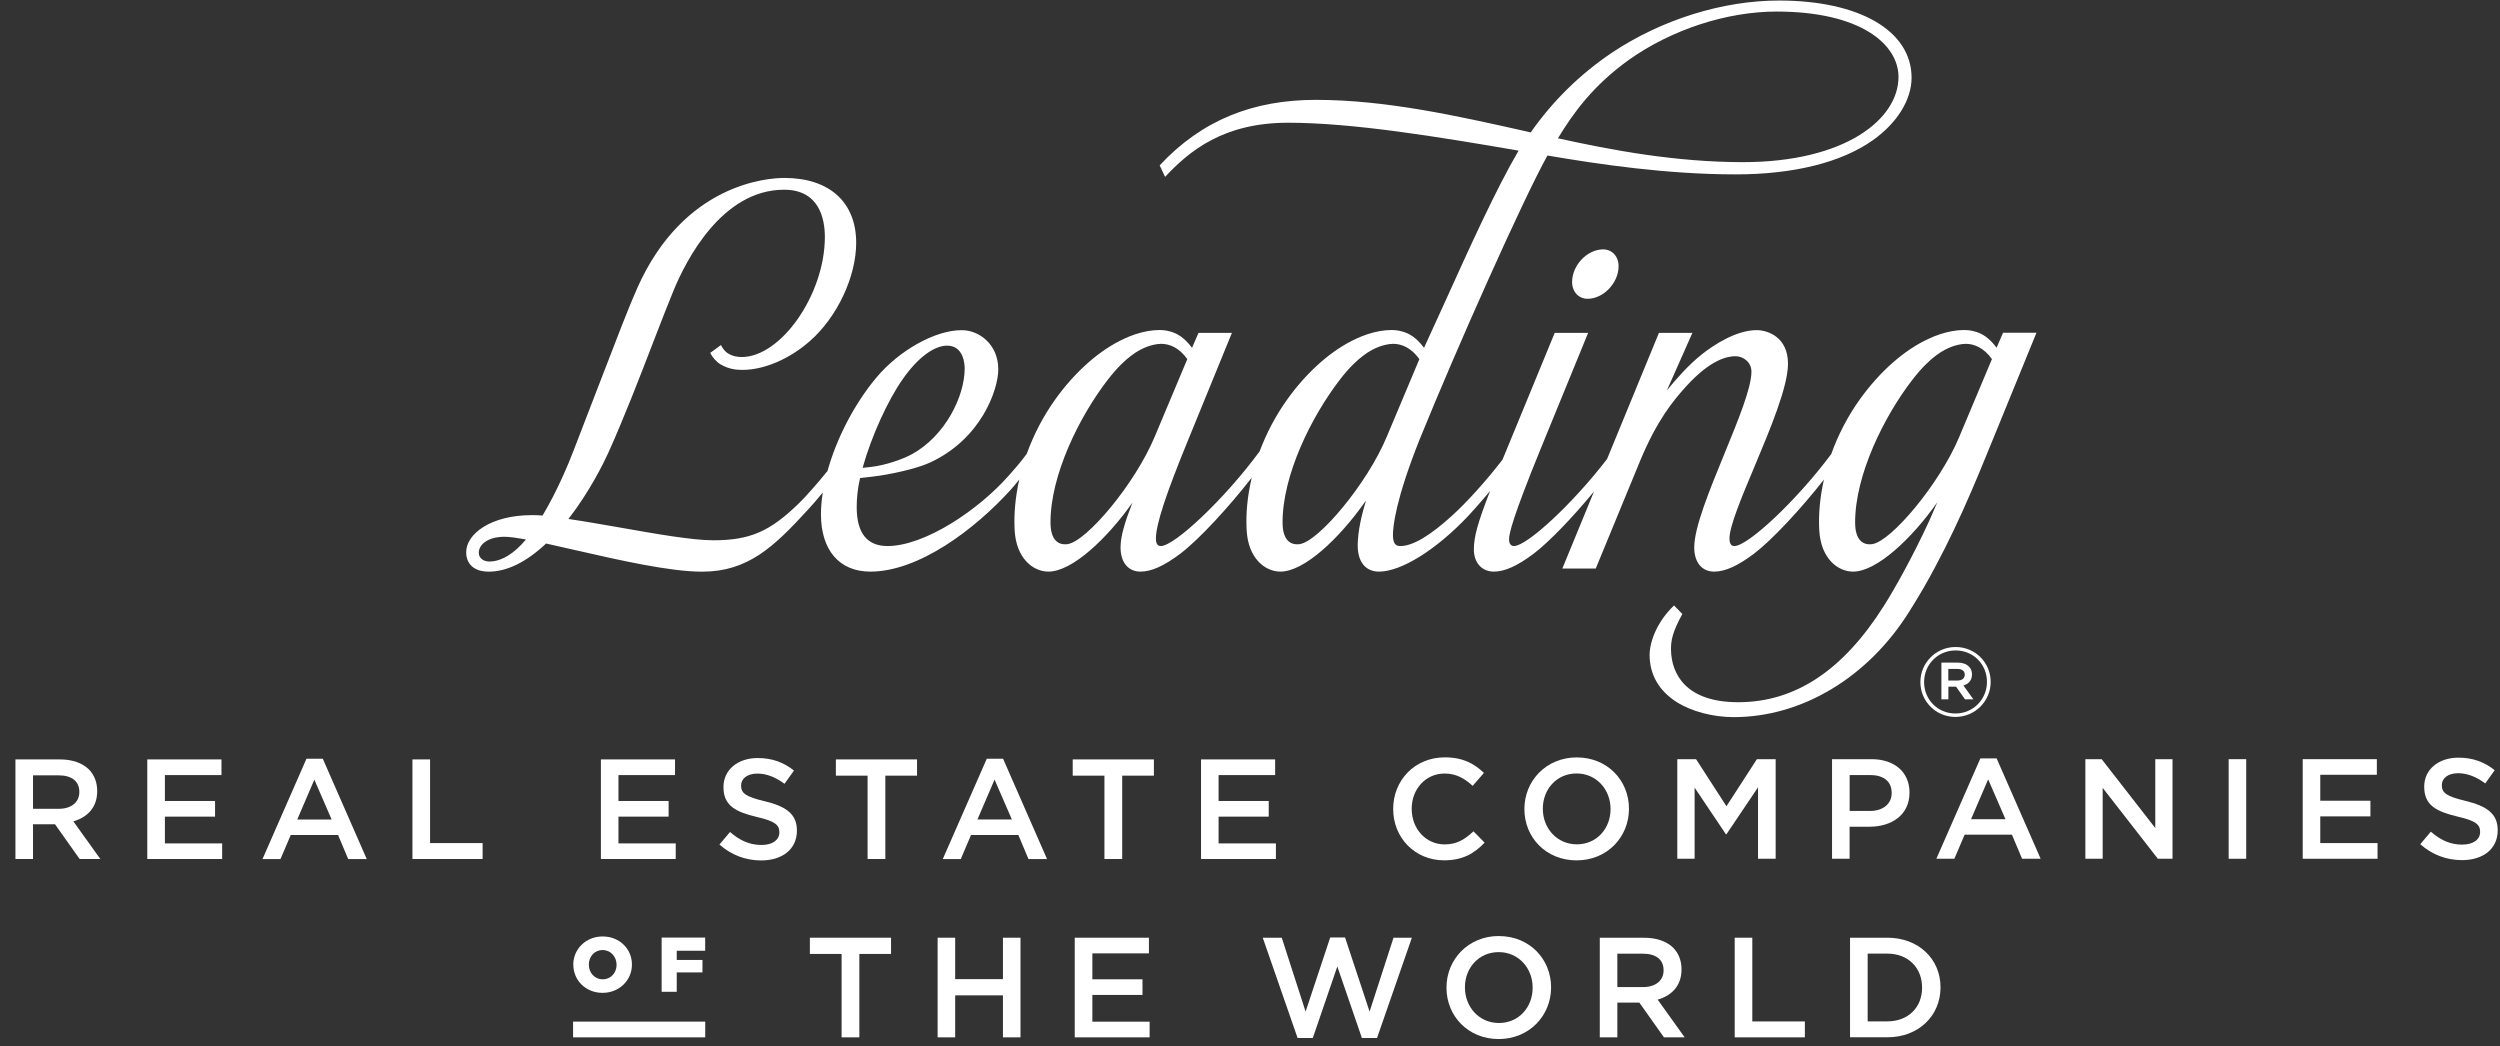 <svg width="141" height="59" viewBox="0 0 141 59" fill="none" xmlns="http://www.w3.org/2000/svg">
<rect x="0" y="0" width="141" height="59" fill="#333333" stroke="none"/>
<g id="Group 603">
<g id="Group">
<path id="Vector" d="M1.862 46.49H3.104L4.491 48.448H5.659L4.137 46.324C4.924 46.097 5.482 45.546 5.482 44.623V44.606C5.482 44.114 5.311 43.697 5.013 43.394C4.651 43.04 4.094 42.831 3.384 42.831H0.871V48.448H1.862V46.49ZM1.862 43.729H3.306C4.041 43.729 4.474 44.058 4.474 44.659V44.676C4.474 45.245 4.023 45.617 3.313 45.617H1.862V43.729Z" fill="white"/>
<path id="Vector_2" d="M12.53 47.568H9.3V46.058H12.129V45.175H9.3V43.715H12.491V42.831H8.307V48.448H12.53V47.568Z" fill="white"/>
<path id="Vector_3" d="M16.398 47.094H19.067L19.638 48.451H20.685L18.205 42.792H17.285L14.805 48.451H15.82L16.398 47.094ZM17.729 43.973L18.705 46.221H16.764L17.729 43.973Z" fill="white"/>
<path id="Vector_4" d="M27.219 47.55H24.256V42.831H23.262V48.448H27.219V47.55Z" fill="white"/>
<path id="Vector_5" d="M38.072 43.715V42.831H33.891V48.448H38.111V47.568H34.881V46.058H37.71V45.175H34.881V43.715H38.072Z" fill="white"/>
<path id="Vector_6" d="M43.136 45.192C42.057 44.934 41.798 44.743 41.798 44.309V44.294C41.798 43.923 42.135 43.63 42.717 43.63C43.232 43.63 43.739 43.831 44.247 44.206L44.779 43.46C44.208 43.001 43.555 42.753 42.732 42.753C41.61 42.753 40.804 43.418 40.804 44.383V44.4C40.804 45.436 41.482 45.789 42.682 46.076C43.729 46.316 43.956 46.535 43.956 46.935V46.949C43.956 47.373 43.569 47.656 42.955 47.656C42.252 47.656 41.713 47.391 41.174 46.924L40.577 47.631C41.255 48.232 42.068 48.529 42.93 48.529C44.116 48.529 44.946 47.903 44.946 46.85V46.836C44.946 45.906 44.325 45.478 43.133 45.189L43.136 45.192Z" fill="white"/>
<path id="Vector_7" d="M47.143 43.747H48.932V48.448H49.933V43.747H51.721V42.831H47.143V43.747Z" fill="white"/>
<path id="Vector_8" d="M55.654 42.792L53.173 48.451H54.188L54.766 47.094H57.435L58.006 48.451H59.053L56.573 42.792H55.654ZM55.128 46.217L56.093 43.969L57.069 46.217H55.128Z" fill="white"/>
<path id="Vector_9" d="M60.501 43.747H62.29V48.448H63.291V43.747H65.079V42.831H60.501V43.747Z" fill="white"/>
<path id="Vector_10" d="M71.918 43.715V42.831H67.738V48.448H71.961V47.568H68.728V46.058H71.556V45.175H68.728V43.715H71.918Z" fill="white"/>
<path id="Vector_11" d="M83.098 46.892C82.615 47.341 82.171 47.624 81.479 47.624C80.4 47.624 79.62 46.726 79.62 45.627V45.609C79.62 44.51 80.4 43.627 81.479 43.627C82.125 43.627 82.608 43.906 83.059 44.323L83.694 43.591C83.154 43.079 82.526 42.715 81.487 42.715C79.779 42.715 78.576 44.023 78.576 45.62V45.634C78.576 47.249 79.801 48.522 81.444 48.522C82.501 48.522 83.144 48.137 83.733 47.525L83.098 46.882V46.892Z" fill="white"/>
<path id="Vector_12" d="M91.874 45.623V45.606C91.874 44.026 90.664 42.718 88.932 42.718C87.2 42.718 85.976 44.044 85.976 45.623V45.638C85.976 47.218 87.183 48.525 88.918 48.525C90.653 48.525 91.874 47.203 91.874 45.62V45.623ZM90.835 45.638C90.835 46.73 90.054 47.62 88.932 47.62C87.811 47.62 87.016 46.712 87.016 45.623V45.606C87.016 44.514 87.797 43.623 88.918 43.623C90.04 43.623 90.835 44.531 90.835 45.623V45.638Z" fill="white"/>
<path id="Vector_13" d="M99.153 48.434H100.147V42.817H99.089L97.372 45.472L95.658 42.817H94.6V48.434H95.576V44.422L97.34 47.051H97.372L99.153 44.404V48.434Z" fill="white"/>
<path id="Vector_14" d="M107.696 44.708V44.694C107.696 43.563 106.865 42.817 105.552 42.817H103.327V48.434H104.317V46.627H105.438C106.681 46.627 107.696 45.97 107.696 44.708ZM104.32 43.712H105.474C106.216 43.712 106.691 44.058 106.691 44.715V44.733C106.691 45.32 106.223 45.737 105.474 45.737H104.32V43.715V43.712Z" fill="white"/>
<path id="Vector_15" d="M111.692 42.775L109.211 48.433H110.226L110.805 47.076H113.473L114.045 48.433H115.092L112.611 42.775H111.692ZM111.167 46.203L112.132 43.955L113.108 46.203H111.167Z" fill="white"/>
<path id="Vector_16" d="M118.591 44.436L121.703 48.434H122.53V42.817H121.558V46.702L118.534 42.817H117.615V48.434H118.591V44.436Z" fill="white"/>
<path id="Vector_17" d="M126.686 42.817H125.696V48.434H126.686V42.817Z" fill="white"/>
<path id="Vector_18" d="M134.093 47.55H130.863V46.044H133.692V45.161H130.863V43.697H134.054V42.817H129.873V48.434H134.093V47.55Z" fill="white"/>
<path id="Vector_19" d="M138.88 47.638C138.178 47.638 137.638 47.373 137.099 46.907L136.503 47.613C137.181 48.214 137.993 48.511 138.856 48.511C140.041 48.511 140.871 47.886 140.871 46.832V46.818C140.871 45.889 140.25 45.461 139.058 45.171C137.979 44.913 137.72 44.722 137.72 44.288V44.273C137.72 43.902 138.057 43.609 138.639 43.609C139.154 43.609 139.661 43.81 140.169 44.185L140.701 43.439C140.13 42.983 139.477 42.732 138.653 42.732C137.532 42.732 136.726 43.397 136.726 44.362V44.379C136.726 45.415 137.404 45.768 138.604 46.055C139.651 46.295 139.878 46.511 139.878 46.914V46.928C139.878 47.352 139.491 47.635 138.877 47.635L138.88 47.638Z" fill="white"/>
<path id="Vector_20" d="M45.677 53.802H47.466V58.506H48.467V53.802H50.255V52.887H45.677V53.802Z" fill="white"/>
<path id="Vector_21" d="M56.566 55.223H53.872V52.887H52.882V58.506H53.872V56.138H56.566V58.506H57.556V52.887H56.566V55.223Z" fill="white"/>
<path id="Vector_22" d="M61.609 56.114H64.437V55.233H61.609V53.77H64.799V52.887H60.615V58.506H64.838V57.623H61.609V56.114Z" fill="white"/>
<path id="Vector_23" d="M77.245 57.054L75.861 52.873H75.024L73.636 57.054L72.291 52.887H71.219L73.185 58.545H74.041L75.425 54.509L76.812 58.545H77.664L79.63 52.887H78.594L77.245 57.054Z" fill="white"/>
<path id="Vector_24" d="M84.539 52.791C82.807 52.791 81.582 54.116 81.582 55.696V55.714C81.582 57.294 82.793 58.602 84.524 58.602C86.256 58.602 87.481 57.276 87.481 55.696V55.682C87.481 54.102 86.274 52.794 84.539 52.794V52.791ZM86.441 55.714C86.441 56.806 85.66 57.697 84.539 57.697C83.417 57.697 82.622 56.788 82.622 55.696V55.682C82.622 54.59 83.403 53.699 84.524 53.699C85.646 53.699 86.441 54.604 86.441 55.696V55.714Z" fill="white"/>
<path id="Vector_25" d="M94.838 54.678V54.664C94.838 54.173 94.667 53.756 94.369 53.452C94.007 53.099 93.45 52.89 92.74 52.89H90.228V58.506H91.218V56.548H92.46L93.847 58.506H95.015L93.493 56.379C94.281 56.152 94.838 55.601 94.838 54.678ZM91.218 55.675V53.788H92.659C93.393 53.788 93.826 54.117 93.826 54.717V54.731C93.826 55.301 93.376 55.672 92.666 55.672H91.214L91.218 55.675Z" fill="white"/>
<path id="Vector_26" d="M98.83 52.887H97.837V58.506H101.794V57.609H98.83V52.887Z" fill="white"/>
<path id="Vector_27" d="M106.446 52.887H104.342V58.503H106.446C108.221 58.503 109.445 57.276 109.445 55.693V55.679C109.445 54.099 108.221 52.887 106.446 52.887ZM108.405 55.711C108.405 56.81 107.632 57.605 106.446 57.605H105.336V53.784H106.446C107.632 53.784 108.405 54.594 108.405 55.693V55.711Z" fill="white"/>
<path id="Vector_28" d="M32.337 54.41V54.417C32.337 55.294 33.039 55.997 33.983 55.997C34.927 55.997 35.641 55.286 35.641 54.406V54.396C35.641 53.519 34.938 52.816 33.99 52.816C33.043 52.816 32.333 53.526 32.333 54.406L32.337 54.41ZM33.21 54.399C33.21 53.958 33.522 53.583 33.987 53.583C34.452 53.583 34.775 53.968 34.775 54.41V54.417C34.775 54.859 34.462 55.233 33.994 55.233C33.526 55.233 33.21 54.848 33.21 54.41V54.399Z" fill="white"/>
<path id="Vector_29" d="M39.772 53.622V52.879H37.316V55.937H38.168V54.844H39.619V54.141H38.168V53.622H39.772Z" fill="white"/>
<path id="Vector_30" d="M39.775 57.619H32.322V58.506H39.775V57.619Z" fill="white"/>
<path id="Vector_31" d="M88.666 15.907C88.666 16.455 89.035 16.851 89.539 16.851C90.437 16.851 91.289 15.956 91.289 15.009C91.289 14.461 90.92 14.065 90.416 14.065C89.518 14.065 88.666 14.96 88.666 15.907Z" fill="white"/>
<path id="Vector_32" d="M27.553 32.242C28.585 32.242 29.678 31.709 30.8 30.655C31.318 30.769 31.886 30.896 32.479 31.034C34.959 31.599 37.774 32.242 39.601 32.242C42.178 32.242 43.64 30.853 45.581 28.733C45.809 28.485 46.096 28.157 46.405 27.779C46.337 28.206 46.302 28.616 46.302 29.005C46.302 31.03 47.342 32.239 49.084 32.239C51.821 32.239 54.965 29.864 56.991 27.637C57.148 27.464 57.318 27.259 57.488 27.043C57.268 28.012 57.176 28.984 57.226 29.903C57.314 31.507 58.276 32.239 59.131 32.239C60.473 32.239 62.446 30.366 63.869 28.351C63.45 29.422 63.199 30.238 63.199 30.871C63.199 31.716 63.628 32.239 64.323 32.239C64.941 32.239 65.654 31.917 66.57 31.228C67.617 30.433 69.289 28.623 70.598 26.941C70.36 27.945 70.257 28.948 70.311 29.903C70.399 31.507 71.361 32.239 72.216 32.239C73.558 32.239 75.531 30.366 76.954 28.351C76.983 28.309 77.015 28.273 77.043 28.235C76.663 29.457 76.575 30.277 76.575 30.772C76.575 31.691 77.022 32.239 77.774 32.239C79.031 32.239 81.004 31.009 82.803 29.104C82.846 29.058 83.371 28.496 84.042 27.69C83.318 29.546 83.126 30.299 83.126 30.995C83.126 31.737 83.577 32.239 84.251 32.239C84.869 32.239 85.582 31.917 86.498 31.228C87.385 30.556 88.716 29.157 89.901 27.722L88.116 32.066H90L92.524 25.941C93.461 23.707 94.351 22.615 95.093 21.798C96.495 20.25 97.457 20.084 97.9 20.091C98.323 20.098 98.781 20.424 98.781 20.964C98.781 21.88 98.035 23.693 97.247 25.616C96.417 27.644 95.555 29.74 95.555 30.871C95.555 31.716 95.984 32.239 96.68 32.239C97.297 32.239 98.01 31.917 98.926 31.228C99.948 30.451 101.574 28.701 102.869 27.05C102.649 28.019 102.557 28.984 102.606 29.903C102.695 31.507 103.657 32.239 104.512 32.239C105.854 32.239 107.827 30.366 109.25 28.351C109.25 28.351 109.261 28.337 109.264 28.333C109.097 28.719 108.948 29.069 108.806 29.383C107.83 31.5 106.823 33.267 106.255 34.165C103.959 37.802 101.261 39.605 98.032 39.605C95.054 39.605 94.273 37.982 94.245 36.667C94.234 36.116 94.33 35.646 94.884 34.628L94.415 34.148C93.425 35.095 93.038 36.229 93.038 36.94C93.038 38.035 93.56 38.951 94.543 39.583C95.377 40.12 96.602 40.446 97.783 40.446C101.588 40.446 105.35 38.244 107.703 34.459C107.926 34.098 108.253 33.578 108.494 33.154L108.519 33.108C110.208 30.157 111.347 27.372 112.416 24.742L114.857 18.766H112.973L112.607 19.611C112.203 19.066 111.788 18.787 111.319 18.681C110.638 18.494 109.591 18.716 108.782 19.105C107.415 19.727 106.02 20.947 104.878 22.548C104.207 23.488 103.667 24.534 103.281 25.612C101.3 28.266 98.575 30.797 97.819 30.797C97.634 30.797 97.542 30.655 97.542 30.373C97.542 29.68 98.22 28.061 98.94 26.347C99.831 24.223 100.843 21.816 100.843 20.512C100.843 19.017 99.71 18.632 99.114 18.621C97.961 18.596 96.648 19.452 95.966 19.999C95.21 20.604 94.518 21.399 94.011 22.021L95.452 18.773H93.564L90.639 25.888C88.68 28.439 86.114 30.797 85.387 30.797C85.138 30.797 85.11 30.535 85.11 30.422C85.11 30.104 85.298 29.217 86.93 25.223L89.571 18.773H87.686L84.869 25.616C84.826 25.721 84.78 25.828 84.737 25.93C83.772 27.188 82.7 28.344 81.962 29.023C80.684 30.2 79.683 30.797 78.988 30.797C78.768 30.797 78.562 30.723 78.562 30.175C78.562 29.687 78.711 28.178 80.081 24.75C82.15 19.657 85.859 11.326 87.275 8.771C90.192 9.269 94.021 9.835 97.886 9.835C101.165 9.835 103.845 9.167 105.63 7.908C106.996 6.943 107.813 5.625 107.813 4.385C107.813 1.737 104.878 0.03 100.339 0.03C97.148 0.03 93.709 1.105 90.898 2.981C89.103 4.194 87.566 5.703 86.334 7.467L86.1 7.414C82.193 6.537 78.157 5.632 74.218 5.632C70.701 5.632 67.802 6.753 65.406 9.326L65.711 9.976C67.049 8.545 68.969 6.922 72.642 6.922C76.316 6.922 81.114 7.718 85.607 8.488L85.649 8.495C84.368 10.679 82.885 13.959 81.451 17.13C81.195 17.695 80.315 19.618 80.315 19.618C79.911 19.07 79.495 18.791 79.027 18.681C78.346 18.494 77.299 18.716 76.489 19.105C75.123 19.727 73.728 20.947 72.586 22.548C71.947 23.442 71.429 24.431 71.045 25.453C69.054 28.164 66.236 30.797 65.47 30.797C65.285 30.797 65.193 30.655 65.193 30.373C65.193 29.585 65.761 27.853 67.038 24.75L69.48 18.773H67.596L67.23 19.618C66.826 19.07 66.41 18.791 65.942 18.681C65.26 18.494 64.213 18.716 63.404 19.105C62.038 19.727 60.643 20.947 59.501 22.548C58.833 23.484 58.297 24.523 57.91 25.594C57.545 26.089 57.211 26.471 56.899 26.817C55.181 28.772 52.151 30.797 50.053 30.797C48.9 30.797 48.318 30.058 48.318 28.606C48.318 28.097 48.371 27.549 48.509 26.962C48.722 26.937 48.953 26.913 49.187 26.884C50.113 26.782 51.654 26.45 52.403 26.11C55.348 24.778 56.303 21.968 56.303 20.826C56.303 19.448 55.252 18.621 54.237 18.621C52.747 18.621 50.717 19.752 49.414 21.311C48.169 22.806 47.178 24.742 46.671 26.563C46.032 27.354 45.439 28.008 45.095 28.351C43.438 29.977 42.302 30.472 40.222 30.472C39.044 30.472 36.993 30.111 35.013 29.761C34.001 29.585 32.958 29.401 32.06 29.27C33.252 27.729 34.033 26.142 34.317 25.52C35.197 23.562 36.056 21.339 36.812 19.374C37.238 18.275 37.639 17.232 37.99 16.38C38.696 14.673 40.719 10.7 44.222 10.7C46.224 10.7 46.522 12.369 46.522 13.365C46.522 16.592 44.062 20.137 41.823 20.137C41.617 20.137 41.326 20.098 41.06 19.932C40.833 19.787 40.733 19.593 40.663 19.459L40.056 19.904C40.162 20.127 40.4 20.406 40.623 20.54C41.106 20.83 41.546 20.862 41.869 20.862C43.101 20.862 44.531 20.25 45.691 19.225C47.221 17.875 48.289 15.603 48.289 13.694C48.289 11.404 46.777 10.036 44.24 10.036C43.317 10.036 38.579 10.333 35.95 16.228C35.456 17.338 34.867 18.875 33.689 21.936C33.309 22.926 32.865 24.071 32.347 25.418C32.053 26.184 31.435 27.676 30.601 29.076C30.367 29.054 30.161 29.054 29.991 29.054C27.677 29.054 26.293 30.118 26.293 31.143C26.293 31.829 26.761 32.239 27.542 32.239L27.553 32.242ZM107.866 21.41C108.902 20.07 109.651 19.727 110.041 19.568C110.261 19.48 110.606 19.392 110.872 19.392C111.34 19.392 111.894 19.614 112.345 20.254L110.51 24.619L110.503 24.64C109.388 27.298 106.663 30.532 105.598 30.687C105.084 30.762 104.633 30.475 104.629 29.482C104.619 26.799 106.255 23.495 107.862 21.413L107.866 21.41ZM91.867 3.377C94.27 1.67 97.386 0.652 100.2 0.652C104.949 0.652 107.075 2.504 107.075 4.339C107.075 6.728 104.061 9.145 98.298 9.145C94.504 9.145 90.902 8.47 87.868 7.799C88.74 6.364 89.837 4.837 91.867 3.377ZM75.57 21.41C76.607 20.07 77.355 19.727 77.746 19.568C77.966 19.48 78.31 19.392 78.576 19.392C79.048 19.392 79.598 19.614 80.053 20.254L78.218 24.622C77.111 27.284 74.374 30.532 73.306 30.687C72.791 30.762 72.341 30.475 72.337 29.482C72.326 26.799 73.963 23.495 75.57 21.413V21.41ZM62.485 21.41C63.522 20.07 64.27 19.727 64.661 19.568C64.881 19.48 65.225 19.392 65.491 19.392C65.963 19.392 66.513 19.614 66.964 20.254L65.129 24.622C64.022 27.284 61.286 30.532 60.217 30.687C59.703 30.762 59.252 30.475 59.248 29.482C59.238 26.799 60.874 23.495 62.482 21.413L62.485 21.41ZM50.933 21.357C51.749 20.19 52.676 19.494 53.414 19.494C54.362 19.494 54.408 20.565 54.408 20.78C54.408 22.371 53.297 24.59 51.441 25.612C50.916 25.902 49.94 26.241 49.138 26.333C48.974 26.351 48.811 26.368 48.651 26.386C49.138 24.629 50.078 22.555 50.933 21.357ZM28.451 30.274C28.759 30.274 29.21 30.345 29.664 30.426C29.001 31.228 28.27 31.67 27.602 31.67C27.311 31.67 27.003 31.514 27.003 31.172C27.003 30.726 27.499 30.274 28.454 30.274H28.451Z" fill="white"/>
</g>
<path id="Vector_33" d="M108.31 38.474V38.463C108.31 37.388 109.186 36.491 110.297 36.491C111.408 36.491 112.274 37.378 112.274 38.452V38.463C112.274 39.537 111.397 40.435 110.286 40.435C109.176 40.435 108.31 39.548 108.31 38.474ZM112.064 38.463V38.452C112.064 37.477 111.305 36.685 110.297 36.685C109.289 36.685 108.519 37.487 108.519 38.463V38.474C108.519 39.449 109.282 40.241 110.286 40.241C111.291 40.241 112.064 39.438 112.064 38.463ZM109.491 37.371H110.418C110.691 37.371 110.907 37.452 111.049 37.597C111.159 37.7 111.22 37.848 111.22 38.028V38.039C111.22 38.371 111.025 38.58 110.737 38.661L111.298 39.442H110.826L110.322 38.728H109.889V39.442H109.495V37.374L109.491 37.371ZM110.4 38.382C110.655 38.382 110.812 38.254 110.812 38.06V38.049C110.812 37.841 110.659 37.728 110.4 37.728H109.885V38.382H110.4Z" fill="white"/>
</g>
</svg>

